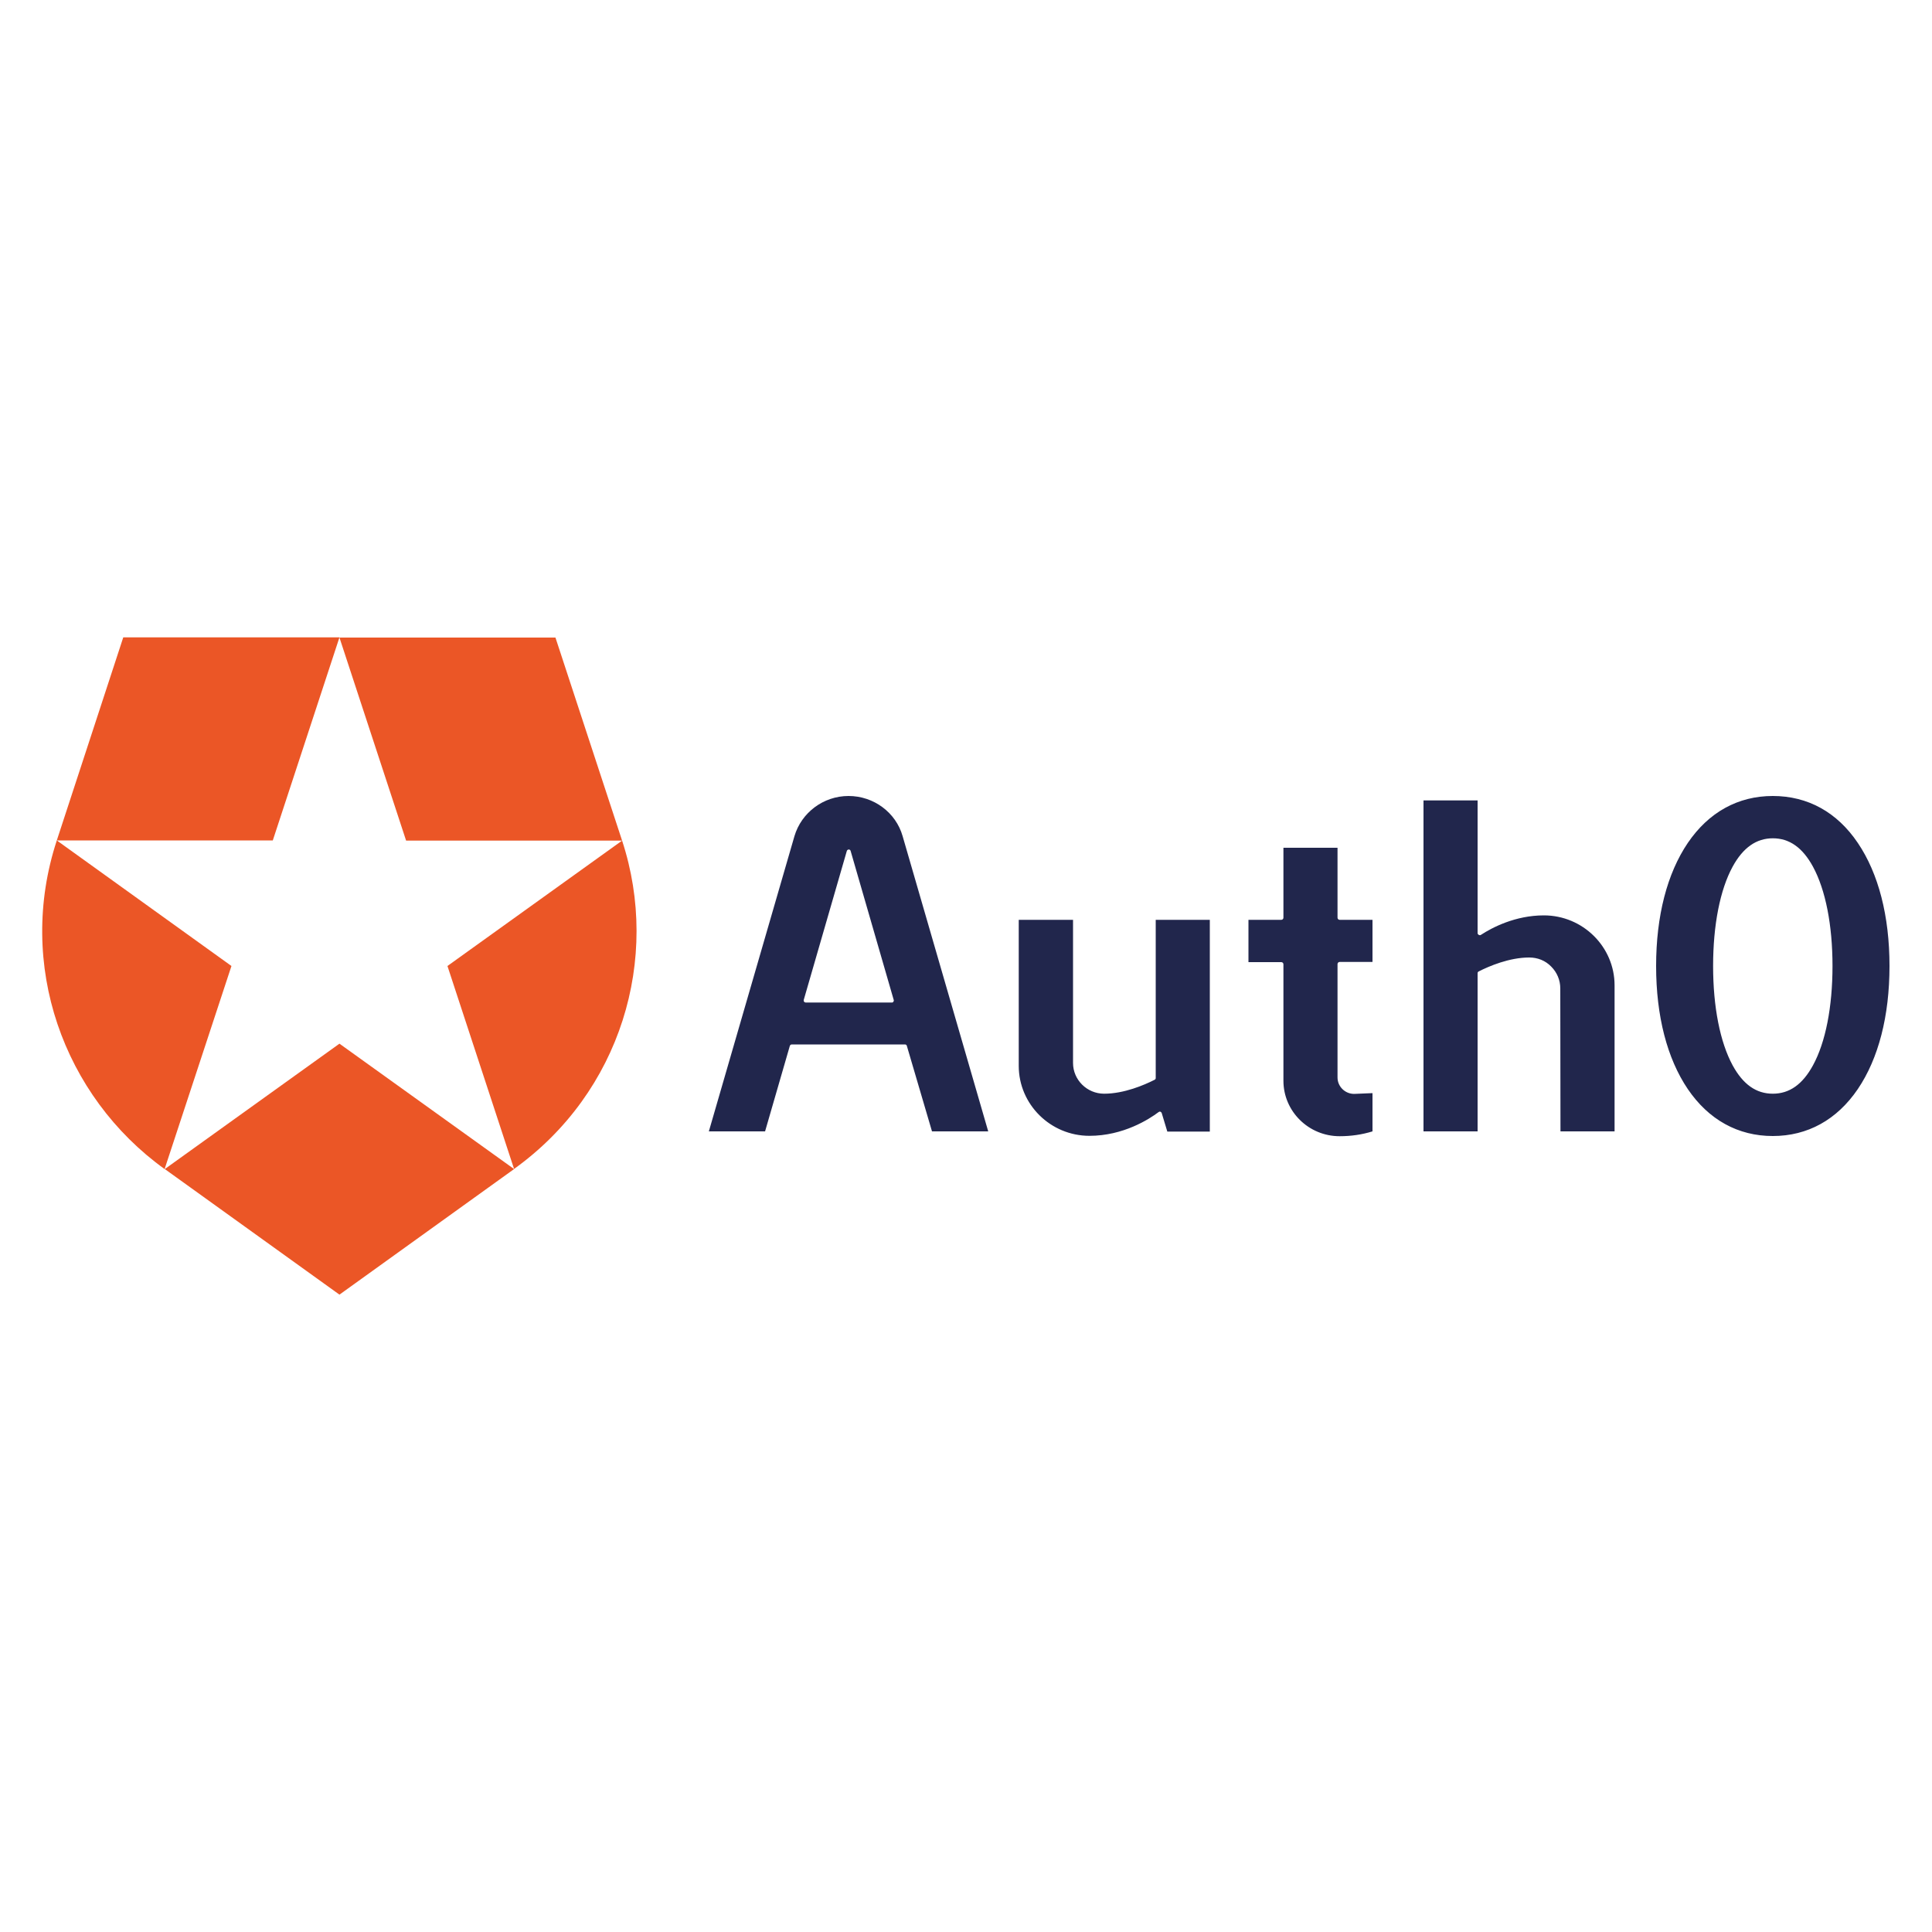 <?xml version="1.0" encoding="utf-8"?>
<!-- Generator: Adobe Illustrator 23.0.1, SVG Export Plug-In . SVG Version: 6.00 Build 0)  -->
<svg version="1.1" id="Layer_1" xmlns="http://www.w3.org/2000/svg" xmlns:xlink="http://www.w3.org/1999/xlink" x="0px" y="0px"
	 viewBox="0 0 1000 1000" style="enable-background:new 0 0 1000 1000;" xml:space="preserve">
<style type="text/css">
	.st0{fill:#EB5626;}
	.st1{fill:#21264C;}
</style>
<g>
	<path class="st0" d="M266.1,605.1L231.6,500l90.4-64.9H210.2l-34.5-105.1h111.8L322,435.1c20,61-0.6,130.3-56,170L266.1,605.1z
		 M85.3,605.1l90.4,65l90.4-65l-90.4-64.9L85.3,605.1z M29.4,435c-21.1,64.3,3.4,132.4,55.8,170.1v0L119.8,500L29.4,435l111.8,0
		l34.5-105.1H63.8L29.4,435z"/>
	<path class="st1" d="M917.6,412c-18,0-33.2,8.4-44,24.3c-10.7,15.8-16.4,37.8-16.4,63.7c0,25.9,5.7,47.9,16.4,63.7
		c10.8,15.9,26,24.3,44,24.3c18,0,33.2-8.4,44-24.3c10.7-15.8,16.4-37.8,16.4-63.7s-5.7-47.9-16.4-63.7
		C950.9,420.4,935.7,412,917.6,412z M917.6,566.1c-8.6,0-15.4-4.8-20.8-14.7c-6.5-12-10.1-30.2-10.1-51.4s3.6-39.5,10.1-51.4
		c5.4-9.9,12.3-14.7,20.8-14.7c8.6,0,15.4,4.8,20.8,14.7c6.5,12,10.1,30.2,10.1,51.4s-3.6,39.5-10.1,51.4
		C933,561.3,926.2,566.1,917.6,566.1z M527.3,476.1v75.6c0,19.9,16.4,36.2,36.6,36.2c17.5,0,30.9-8.6,35.8-12.3
		c0.3-0.2,0.6-0.3,0.9-0.2s0.6,0.4,0.7,0.7l2.9,9.6h22V476.1h-28V558c0,0.4-0.2,0.7-0.6,0.9c-5.3,2.7-15.8,7.2-26.1,7.2
		c-8.9,0-16.1-7.2-16.1-15.9v-74.1L527.3,476.1z M807.7,585.6h28v-75.6c0-19.9-16.4-36.2-36.6-36.2c-14.8,0-26.8,6.3-32.6,10.1
		c-0.3,0.2-0.7,0.2-1.1,0c-0.3-0.2-0.6-0.5-0.6-0.9v-68.7h-28v171.3h28v-81.9c0-0.4,0.2-0.7,0.6-0.9c5.3-2.7,15.8-7.2,26.1-7.2
		c4.4,0,8.4,1.6,11.4,4.7c3,3,4.7,7,4.7,11.3L807.7,585.6z M646.2,498h17c0.6,0,1.1,0.5,1.1,1.1v60.3c0,15.8,13,28.7,29.1,28.7
		c5.8,0,11.5-0.8,17-2.5v-19.8l-9.5,0.4c-4.7,0-8.6-3.8-8.6-8.5V499c0-0.6,0.5-1.1,1.1-1.1h17v-21.8h-17c-0.6,0-1.1-0.5-1.1-1.1
		v-36.2h-28V475c0,0.6-0.5,1.1-1.1,1.1h-17L646.2,498z M482.4,585.6h29.1l-44.3-152.8c-3.5-12.3-15-20.8-28-20.8
		c-13,0-24.4,8.6-28,20.8l-44.3,152.8H396l12.8-44.2c0.1-0.4,0.5-0.8,1-0.8h58.6c0.5,0,0.9,0.3,1,0.8L482.4,585.6z M461.7,518.9H417
		c-0.3,0-0.6-0.2-0.8-0.4c-0.2-0.2-0.2-0.6-0.2-0.9l22.3-77.1c0.1-0.4,0.5-0.8,1-0.8c0.5,0,0.9,0.3,1,0.8l22.3,77.1
		c0.1,0.3,0,0.6-0.2,0.9C462.3,518.7,462.1,518.9,461.7,518.9L461.7,518.9z"/>
</g>
</svg>
